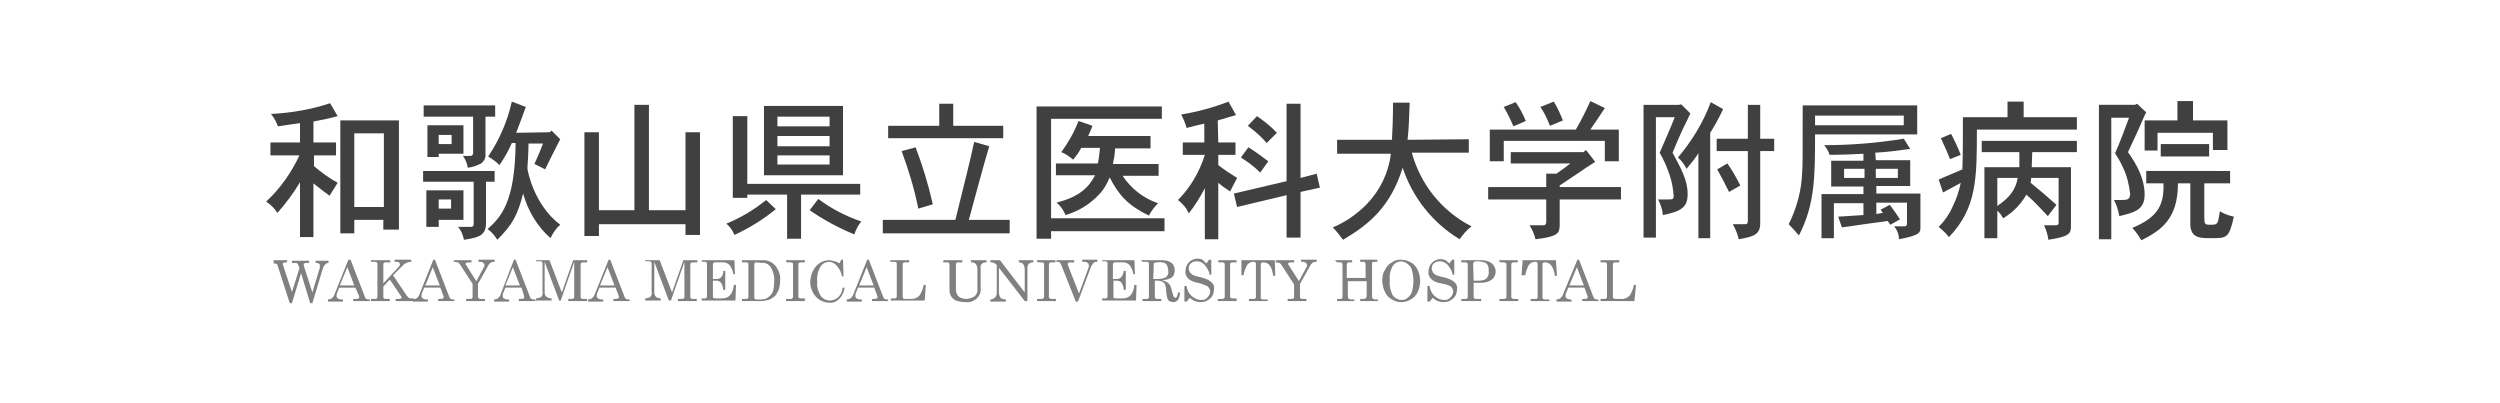 <?xml version="1.0" encoding="utf-8"?>
<!-- Generator: Adobe Illustrator 26.5.3, SVG Export Plug-In . SVG Version: 6.00 Build 0)  -->
<svg version="1.1" id="レイヤー_1" xmlns="http://www.w3.org/2000/svg" xmlns:xlink="http://www.w3.org/1999/xlink" x="0px"
	 y="0px" viewBox="0 0 465 75" style="enable-background:new 0 0 465 75;" xml:space="preserve">
<style type="text/css">
	.st0{fill:#404040;}
	.st1{fill:#808080;}
</style>
<g>
	<path class="st0" d="M58.4,26.5h4.1v2.4h-4.1v2c1.4,1.2,2.8,2.2,4.4,3.1c-0.5,0.8-1,1.6-1.5,2.4c-1-0.7-2-1.5-3-2.3v10h-2.5V33.9
		c-1.2,2-2.6,3.9-4.2,5.7c-0.5-0.8-1.3-1.6-2.1-2.1c2.6-2.4,4.7-5.4,6.2-8.6h-5.4v-2.4h5.5v-3.6c-1.3,0.2-3,0.4-4.1,0.6
		c-0.3-0.8-0.7-1.6-1.3-2.3c3.7-0.2,7.4-0.8,11-2l1.4,2.4c-1.4,0.4-3.3,0.8-4.5,1V26.5z M74.2,22.4v20.3h-2.9v-1.8h-5.4v2.5h-2.6
		V22.4H74.2z M65.9,24.8v13.7h5.5V24.8H65.9z"/>
	<path class="st0" d="M92,31.8v2h-1.6v7.9c-0.1,2.1-1.4,2.5-4.1,2.9c-0.2-0.9-0.5-1.7-1.1-2.4h2.4c0.4,0,0.5-0.2,0.5-0.6v-7.8h-9.4
		v-2H92z M92.1,19.6v2.1h-1.8v7.2c0,0.6-0.3,1.1-0.8,1.5c-0.8,0.4-1.6,0.7-2.5,0.8c-0.1-0.8-0.4-1.5-0.9-2.2h1.4
		c0.2,0,0.4-0.1,0.5-0.4c0,0,0-0.1,0-0.1v-6.8h-9.2v-2.1H92.1z M86.2,35.3v5.6h-4.6v1.3h-2.3v-6.8H86.2z M86.2,23.3v5.3h-4.6v0.6
		h-2.1v-5.9H86.2z M81.6,25.1v1.7H84v-1.7L81.6,25.1z M81.6,37.1v1.7h2.3v-1.7H81.6z M102.2,24.6l0.4-0.3l1.6,1.6
		c-0.4,0.8-2.4,4.7-2.8,5.6c-0.6-0.3-1.3-0.7-2-1c0.6-1.3,1.2-2.7,1.6-3.8h-2.7c0,1.4-0.1,3-0.2,4.6c0,0.3,1.1,6.7,6.1,10.5
		c-0.8,0.7-1.4,1.6-1.8,2.5c-2.5-2.2-4.2-5.1-5.1-8.3c-1,3.9-1.9,5.7-4.8,8.6c-0.5-0.8-1.1-1.5-1.8-2c2.4-2.2,5.1-4.8,5.2-16h-0.7
		c-0.6,1.4-1.4,2.8-2.3,4.1c-0.6-0.6-1.3-1.1-2.1-1.6c2.1-3.1,3.6-6.6,4.4-10.2l2.6,1c-0.9,2.5-1,2.7-1.8,4.8L102.2,24.6z"/>
	<path class="st0" d="M120.7,19.5v19.6h6.8V24.6h2.7v19.1h-2.7v-2h-16.1v2.2h-2.7V24.6h2.7v14.5h6.6V19.5H120.7z"/>
	<path class="st0" d="M144.3,38.9c-2.3,1.9-4.9,3.5-7.7,4.8c-0.3-0.8-0.8-1.5-1.5-2.1c2.7-1.1,5.2-2.6,7.4-4.4L144.3,38.9z
		 M139,21.6v12.6H160v2h-11v8.2h-2.6v-8.2H139v0.6h-2.7V21.6H139z M156.8,19.7v12.9h-14.7V19.7L156.8,19.7z M144.6,21.7v1.8h9.7
		v-1.8H144.6z M144.6,25.3v1.9h9.7v-1.9H144.6z M144.6,28.9v1.7h9.7v-1.7H144.6z M152.2,37c2.4,1.8,5.1,3.2,8,4.2
		c-0.6,0.7-1,1.5-1.3,2.4c-2.9-1.2-5.7-2.7-8.3-4.5L152.2,37z"/>
	<path class="st0" d="M187.8,40.9v2.5h-23.6v-2.5h13.5c1.9-7.7,2.6-10.4,3.5-14.5l2.8,0.8c-1,3.2-3.6,13.1-3.8,13.7H187.8z
		 M177.3,19.3v4.1h9.3v2.3h-21.4v-2.3h9.5v-4.1H177.3z M170.3,27.4c1.3,3.4,2.4,7,3.2,10.6l-2.7,0.8c-0.7-3.6-1.8-7.2-3.1-10.7
		L170.3,27.4z"/>
	<path class="st0" d="M216.1,19.8v2.3h-20.6v18.5h21.1v2.4h-21.1v1.4h-2.7V19.8H216.1z M214,25.3v2.3h-6.6c0,1-0.2,1.9-0.4,2.9h8.5
		v2.2h-6.7c1.6,2.4,3.9,4.2,6.6,5.1c-0.7,0.7-1.3,1.5-1.7,2.3c-3.9-1.9-5.6-3.8-7.3-7.1c-0.5,1.2-1.1,2.3-2,3.2
		c-1.7,1.8-3.8,3.1-6.2,3.8c-0.4-0.9-0.9-1.7-1.7-2.3c4.2-1.1,5.9-2.7,7.2-5.1h-7.3v-2.2h7.8c0.2-0.9,0.3-1.9,0.4-2.9h-3.5
		c-0.4,0.8-0.9,1.5-1.5,2.2c-0.7-0.6-1.4-1.1-2.2-1.4c1.3-1.8,2.4-3.7,3.2-5.8l2.6,0.9c-0.2,0.6-0.5,1.2-0.8,1.9L214,25.3z"/>
	<path class="st0" d="M226.6,26.5h3.2v2.3h-3.2v1.9c1,0.8,2.2,1.6,3.5,2.4c-0.5,0.9-0.9,1.8-1.3,2.5c-0.8-0.5-1.5-1-2.2-1.6v10.5
		h-2.5V35c-0.9,1.7-1.8,3.2-3,4.7c-0.4-1-1.1-1.8-2-2.5c2.3-2.3,4-5.2,5-8.4h-4.1v-2.3h4V23c-1,0.2-2.1,0.5-3.3,0.8
		c-0.2-0.9-0.6-1.7-1-2.5c3-0.5,6-1.3,8.8-2.4l1.4,2.5l-3.4,1L226.6,26.5z M241.9,19.3v13.8l3-0.8l0.6,2.6l-3.6,0.8v8.5h-2.6v-7.9
		l-9.2,2.2l-0.6-2.5l9.8-2.3V19.3H241.9z M232.2,27.4c1.3,0.8,2.5,1.7,3.7,2.6l-1.5,2.1c-1.1-1.1-2.3-2-3.6-2.8L232.2,27.4z
		 M235.6,26.6c-1-1.2-2.2-2.2-3.5-3.2l1.7-1.8c1.3,0.9,2.6,1.9,3.7,3.1L235.6,26.6z"/>
	<path class="st0" d="M273.2,25.9v2.5h-10.6c1.6,5.9,5.6,10.9,11.1,13.7c-0.9,0.7-1.6,1.5-2.2,2.4c-5-3-8.8-7.8-10.6-13.3
		c-2.3,7.3-6.2,10.5-11.1,13.4c-0.6-0.8-1.2-1.6-1.9-2.3c2.4-1,4.5-2.5,6.3-4.3c2.5-2.6,4.1-5.9,4.5-9.4h-10v-2.6h10.2
		c0.1-1.6,0.2-4,0.2-6.9h3.1c-0.1,3-0.2,5.4-0.4,6.9L273.2,25.9z"/>
	<path class="st0" d="M295,27.9l1.7,2.2c-0.9,0.6-1.2,0.8-1.7,1.1c-0.7,0.5-1.6,1.1-4.9,3.3v0.3h11.4v2.3h-11.4v5
		c-0.1,1.2-0.2,1.9-4.5,2.4c-0.2-0.9-0.6-1.8-1.1-2.6h2.6c0.3,0,0.5-0.2,0.5-0.6v-4.2h-10.8v-2.3h10.8v-2.5h1.9
		c0.9-0.6,1.8-1.3,2.6-1.9H281v-2.1h13.5L295,27.9z M301.1,24.1V30h-2.6v-3.8h-18.8V30h-2.6v-5.9h16c1-1.7,1.9-3.5,2.7-5.3l2.7,1.3
		c-0.3,0.5-2.2,3.3-2.7,4L301.1,24.1z M281.9,19c0.8,1.1,1.4,2.3,1.9,3.5l-2.3,1c-0.5-1.2-1.1-2.4-1.8-3.6L281.9,19z M289,18.9
		c0.7,1.1,1.2,2.3,1.7,3.5l-2.4,1c-0.5-1.2-1-2.4-1.8-3.5L289,18.9z"/>
	<path class="st0" d="M308,21.8v22.4h-2.3V19.5h6.6l0.4-0.1l1.7,1.7c-0.5,1.1-0.9,1.9-1.3,2.7c-0.6,1.3-1.2,2.6-2,4.6
		c1.6,3,2.8,5.1,2.8,7.7c0,2.3-1,3.2-4.6,3.9c-0.1-1-0.4-2-0.9-2.9h1.7c1,0,1.2,0,1.2-0.7c-0.1-1.2-0.3-2.5-0.7-3.7
		c-0.5-1.5-1.1-2.9-1.9-4.3c1.1-2.5,2.1-4.8,2.8-6.6L308,21.8z M318.2,44.3h-2.3V28.5c-0.6,1-1.4,1.9-2.2,2.9
		c-0.4-0.8-0.9-1.5-1.6-2.1c2.6-3.1,4.7-6.5,6.1-10.3l2.3,1.3c-0.7,1.5-1.5,3-2.4,4.4V44.3z M327.4,19.5v6.3h2.6v2.3h-2.6v13.4
		c0,2.1-1.1,2.5-4,3c-0.2-1-0.6-1.9-1.1-2.8h2.3c0.4,0,0.5-0.2,0.5-0.6v-13h-5.8v-2.3h5.8v-6.3H327.4z M321.3,30.4
		c0.9,1.3,1.7,2.7,2.4,4.1l-2.1,1.2c-0.7-1.4-1.4-2.8-2.2-4.2L321.3,30.4z"/>
	<path class="st0" d="M356.6,19.7V25h-19c0,7.7,0,13-3,18.8c-0.6-0.7-1.2-1.4-1.9-2.1c1.5-3,2.4-6.3,2.5-9.7c0.1-1,0.1-2.1,0.1-12.4
		H356.6z M337.6,21.5v1.8h16.5v-1.8H337.6z M348.9,29.8h6.4v4.8H349v1.4h8.2v6.4c0,0.9-0.3,1.4-4,2.1c0-0.9-0.3-1.7-0.9-2.4h1.9
		c0.3,0,0.5-0.1,0.5-0.5v-3.9H349v2.1l1.2-0.2l-0.4-0.6l1.7-0.9c0.7,0.9,1.3,1.8,1.9,2.7l-1.8,1l-0.5-0.7c-1.4,0.2-7.3,1-8.5,1.2
		l-0.7-2c1.7-0.1,3.2-0.2,4.7-0.3v-2.2h-5.5v6.5h-2.3v-8.2h7.8v-1.4h-6v-4.8h6v-1.3c-1.9,0.1-4.1,0.2-6.3,0.2
		c-0.2-0.7-0.6-1.3-1-1.8c4.9,0,9.9-0.4,14.8-1.2l1.2,1.9c-2.2,0.3-4.4,0.6-6.5,0.7L348.9,29.8z M343,31.4v1.7h3.8v-1.7H343z
		 M348.9,31.4v1.7h4.1v-1.7H348.9z"/>
	<path class="st0" d="M376.4,18.9v2.9h9.9v2.3h-18.6c0,9,0,14.6-5.2,20c-0.5-0.7-1.2-1.3-1.9-1.9c1.1-1.1,2-2.4,2.6-3.8
		c0.7-1.4,1.2-2.9,1.5-4.4c-1,0.6-2.2,1.2-3.3,1.8l-0.8-2.4c1.5-0.7,3.1-1.3,4.4-1.9c0.1-2.4,0.1-7,0.1-9.7h8.3v-2.9H376.4z
		 M362.9,24.9c0.7,1.3,1.3,2.6,1.8,3.9l-2,0.8c-0.5-1.3-1.1-2.6-1.7-3.9L362.9,24.9z M386.3,26.2v2.1H378l-0.1,2.8h7.3v11
		c0,1.4-0.4,1.9-4.2,2.5c-0.1-0.9-0.4-1.8-0.8-2.7h2.1c0.4,0,0.6-0.1,0.6-0.4v-8.4h-5.1l-0.1,0.9c2.2,1.8,2.8,2.3,4.8,4.1l-1.6,2.1
		c-2.5-2.7-3.2-3.3-4-4c-1,1.8-2.5,3.3-4.3,4.4c-0.3-0.5-0.6-1-1.1-1.4v5.1h-2.4V31.1h6.5v-2.8h-7v-2.1L386.3,26.2z M371.5,33.1v5.2
		c2.4-1.6,3.4-3.1,3.8-5.2H371.5z"/>
	<path class="st0" d="M397.5,19.3l1.7,1.6c-0.5,0.9-0.6,1.3-0.8,1.7c-0.4,1-0.6,1.4-2.6,5.7c1.8,2.5,3.1,5.1,3.1,7.9s-1.8,3.3-4.7,4
		c-0.2-1-0.5-2.1-1-3h1.4c1.1,0,1.6-0.1,1.6-1.2c-0.2-1.7-0.6-3.4-1.4-5c-0.4-0.9-0.9-1.7-1.4-2.5c1-2.2,1.8-4.5,2.6-6.6h-3.3v22.6
		h-2.3v-25h6.7L397.5,19.3z M414.8,31.8v2.3H410V40c0,1.8,0,1.8,1.3,1.8s1.2-0.2,1.6-2.5c0.8,0.5,1.7,0.8,2.6,1c-0.9,4-1.3,4-4.2,4
		c-2.1,0-3.8,0-3.9-2.5v-7.7h-2.3c0,6.8-3.3,8.8-6.8,10.6c-0.5-0.8-1-1.6-1.7-2.3c4.2-1.8,6-3.7,5.8-8.3h-3.2v-2.3H414.8z
		 M407.9,18.8v3.6h6.4v5.5h-2.7v-3.2h-10.3v3.3h-2.4v-5.6h6.1v-3.6H407.9z M410.9,26.8v2.3h-9v-2.3H410.9z"/>
	<path class="st1" d="M50.9,48.4h2.5v0.4h-0.2c-0.2,0-0.3,0-0.5,0.1c-0.1,0-0.1,0.1-0.1,0.2c0,0.1,0,0.2,0.1,0.3v0.1l1.6,4.8
		l1.4-4.4c-0.1-0.3-0.2-0.6-0.4-0.9c-0.1-0.1-0.3-0.1-0.5-0.1h-0.5v-0.4h3.2v0.4h-0.3c-0.2,0-0.4,0-0.6,0.1c-0.1,0-0.1,0.1-0.1,0.2
		c0,0.1,0,0.1,0,0.2l1.6,5l1.3-4.3c0.1-0.2,0.1-0.3,0.1-0.5c0-0.2,0-0.4-0.1-0.5c-0.1-0.1-0.3-0.2-0.5-0.2h-0.2v-0.4h2.4v0.4
		c-0.2,0-0.4,0.1-0.5,0.2c-0.1,0.1-0.2,0.2-0.3,0.3c-0.1,0.2-0.2,0.4-0.3,0.7l-1.9,6.3h-0.4l-1.7-5.6l-1.7,5.6h-0.4l-2.2-6.8
		c0-0.2-0.1-0.4-0.3-0.5c-0.2-0.1-0.3-0.1-0.5-0.1L50.9,48.4z"/>
	<path class="st1" d="M64.8,48.3h0.4l2.7,7c0.1,0.3,0.4,0.4,0.7,0.4h0.2V56h-3.1v-0.4H66c0.2,0,0.5,0,0.7-0.1c0.1,0,0.1-0.1,0.1-0.2
		c0-0.1,0-0.1,0-0.2l-0.7-1.6h-3l-0.4,1c-0.1,0.2-0.1,0.4-0.1,0.6c0,0.2,0.1,0.3,0.2,0.4c0.2,0.1,0.4,0.2,0.7,0.2h0.3v0.4H61v-0.4
		c0.2,0,0.5-0.1,0.7-0.2c0.2-0.2,0.4-0.4,0.5-0.7L64.8,48.3z M64.6,49.7l-1.4,3.4h2.7L64.6,49.7z"/>
	<path class="st1" d="M69.1,48.4h3.5v0.4h-0.8c-0.1,0-0.3,0-0.4,0.1c-0.1,0.1-0.1,0.2-0.1,0.3v3.5l2.9-3.1c0.1-0.1,0.2-0.3,0.2-0.5
		c0-0.1-0.1-0.2-0.2-0.3c-0.2-0.1-0.4-0.1-0.6-0.1h-0.2v-0.4h3.1v0.4h-0.2c-0.2,0-0.5,0.1-0.7,0.2c-0.3,0.1-0.5,0.3-0.7,0.5
		l-1.8,1.8l2.5,3.7c0.1,0.2,0.3,0.3,0.4,0.5c0.2,0.1,0.3,0.1,0.5,0.1H77V56h-3.4v-0.4H74c0.2,0,0.4,0,0.6-0.1c0.1,0,0.1-0.1,0.1-0.2
		c0-0.1,0-0.1-0.1-0.2l-2.1-3.1l-1.2,1.3v1.9c0,0.1,0,0.2,0.1,0.3c0.1,0.1,0.3,0.1,0.4,0.1h0.7v0.4h-3.5v-0.4h0.7
		c0.1,0,0.3,0,0.4-0.1c0.1-0.1,0.1-0.2,0.1-0.3v-6.1c0-0.1,0-0.2-0.1-0.3c-0.1-0.1-0.3-0.1-0.5-0.1h-0.6V48.4z"/>
	<path class="st1" d="M80.6,48.3h0.3l2.7,7c0.1,0.3,0.4,0.4,0.7,0.4h0.2V56h-3v-0.4h0.2c0.2,0,0.5,0,0.7-0.1c0.1,0,0.1-0.1,0.1-0.2
		c0-0.1,0-0.1,0-0.2l-0.6-1.6h-3l-0.4,1c-0.1,0.2-0.1,0.4-0.1,0.6c0,0.2,0.1,0.3,0.2,0.4c0.2,0.1,0.4,0.2,0.7,0.2h0.3v0.4h-2.8v-0.4
		c0.2,0,0.5-0.1,0.7-0.2c0.2-0.2,0.4-0.4,0.5-0.7L80.6,48.3z M80.5,49.7l-1.4,3.4h2.7L80.5,49.7z"/>
	<path class="st1" d="M84.4,48.4h3.3v0.4h-0.4c-0.2,0-0.4,0-0.6,0.1c-0.1,0-0.1,0.1-0.1,0.2c0,0.1,0,0.2,0.1,0.2l1.9,3l1.4-2.6
		c0.1-0.1,0.1-0.2,0.1-0.4c0-0.2-0.1-0.3-0.2-0.4c-0.1-0.1-0.3-0.2-0.5-0.2h-0.4v-0.4H92v0.4c-0.3,0-0.5,0-0.8,0.2
		c-0.2,0.2-0.4,0.4-0.5,0.7l-1.8,3.2v2.4c0,0.1,0.1,0.3,0.2,0.3c0.1,0.1,0.3,0.1,0.4,0.1h0.7v0.4h-3.5v-0.4h0.7c0.1,0,0.3,0,0.4-0.1
		c0.1-0.1,0.1-0.2,0.1-0.3v-2.4l-2.4-3.7c-0.1-0.1-0.2-0.3-0.4-0.3c-0.2-0.1-0.5-0.1-0.7-0.1L84.4,48.4z"/>
	<path class="st1" d="M95.6,48.3h0.3l2.7,7c0.1,0.3,0.4,0.4,0.7,0.4h0.3V56h-3.1v-0.4h0.2c0.2,0,0.5,0,0.7-0.1
		c0.1,0,0.1-0.1,0.1-0.2c0-0.1,0-0.1,0-0.2L97,53.5h-3l-0.4,1c-0.1,0.2-0.1,0.4-0.1,0.6c0,0.2,0.1,0.3,0.2,0.4
		c0.2,0.1,0.4,0.2,0.7,0.2h0.3v0.4h-2.8v-0.4c0.3,0,0.5-0.1,0.7-0.2c0.2-0.2,0.4-0.4,0.5-0.7L95.6,48.3z M95.4,49.7l-1.4,3.4h2.7
		L95.4,49.7z"/>
	<path class="st1" d="M99.7,48.4h2.5l2.3,6l2.1-6h2.6v0.4h-0.6c-0.2,0-0.3,0-0.5,0.1c-0.1,0.1-0.1,0.2-0.1,0.3v6
		c0,0.1,0,0.2,0.1,0.3c0.1,0.1,0.3,0.1,0.5,0.1h0.6V56h-3.5v-0.4h0.6c0.1,0,0.3,0,0.4-0.1c0.1-0.1,0.1-0.2,0.1-0.3v-6.5l-2.5,7.2
		h-0.3l-2.7-7.2v5.5c0,0.3,0,0.5,0.1,0.7c0.1,0.2,0.2,0.3,0.4,0.4c0.2,0.1,0.5,0.2,0.8,0.2v0.4h-2.9v-0.4c0.3,0,0.7-0.1,1-0.3
		c0.2-0.3,0.3-0.6,0.2-1v-5.2c0-0.1,0-0.2-0.1-0.3c-0.1-0.1-0.3-0.1-0.4-0.1h-0.7L99.7,48.4z"/>
	<path class="st1" d="M113.2,48.3h0.3l2.7,7c0.1,0.3,0.4,0.4,0.7,0.4h0.2V56h-3v-0.4h0.2c0.2,0,0.5,0,0.7-0.1c0.1,0,0.1-0.1,0.1-0.2
		c0-0.1,0-0.1,0-0.2l-0.6-1.6h-3l-0.4,1c-0.1,0.2-0.1,0.4-0.1,0.6c0,0.2,0.1,0.3,0.2,0.4c0.2,0.1,0.4,0.2,0.7,0.2h0.3v0.4h-2.8v-0.4
		c0.2,0,0.5-0.1,0.7-0.2c0.2-0.2,0.4-0.4,0.5-0.7L113.2,48.3z M113,49.7l-1.4,3.4h2.7L113,49.7z"/>
	<path class="st1" d="M120.2,48.4h2.5l2.3,6l2.1-6h2.6v0.4H129c-0.2,0-0.3,0-0.5,0.1c-0.1,0.1-0.1,0.2-0.1,0.3v6
		c0,0.1,0,0.2,0.1,0.3c0.1,0.1,0.3,0.1,0.5,0.1h0.6V56h-3.5v-0.4h0.7c0.1,0,0.3,0,0.4-0.1c0.1-0.1,0.1-0.2,0.1-0.3v-6.5l-2.5,7.2
		h-0.4l-2.7-7.2v5.5c0,0.3,0,0.5,0.1,0.7c0.1,0.2,0.2,0.3,0.3,0.4c0.2,0.1,0.5,0.2,0.8,0.2v0.4h-2.9v-0.4c0.3,0,0.7-0.1,1-0.3
		c0.2-0.3,0.3-0.6,0.2-1v-5.2c0-0.1,0-0.2-0.1-0.3c-0.1-0.1-0.3-0.1-0.4-0.1h-0.7V48.4z"/>
	<path class="st1" d="M130.6,48.4h6l0.1,2.6h-0.3c-0.1-0.6-0.3-1.2-0.7-1.7c-0.3-0.3-0.7-0.5-1.2-0.5h-1.5c-0.1,0-0.2,0-0.3,0.1
		c-0.1,0.1-0.1,0.2-0.1,0.3v2.7h0.7c0.3,0,0.6-0.1,0.9-0.4c0.2-0.3,0.4-0.7,0.3-1.1h0.4v3.5h-0.4c0-0.4-0.1-0.9-0.4-1.3
		c-0.2-0.3-0.6-0.4-0.9-0.4h-0.6v3c0,0.1,0,0.2,0.1,0.2c0.1,0.1,0.2,0.1,0.4,0.1h1.2c1.3,0,2-0.8,2.2-2.5h0.4l-0.1,2.9h-6.3v-0.4
		h0.5c0.2,0,0.3,0,0.4-0.1c0.1-0.1,0.1-0.2,0.1-0.3v-6c0-0.1,0-0.2-0.1-0.3c-0.1-0.1-0.2-0.1-0.3-0.1h-0.6L130.6,48.4z"/>
	<path class="st1" d="M137.9,48.4h3.9c1.2-0.1,2.3,0.6,2.8,1.6c0.4,0.7,0.6,1.4,0.5,2.2c0,0.6-0.1,1.3-0.3,1.8
		c-0.2,0.4-0.4,0.8-0.7,1.1c-0.4,0.3-0.8,0.6-1.2,0.7c-0.5,0.1-1,0.2-1.4,0.2h-3.5v-0.4h0.7c0.1,0,0.3,0,0.4-0.1
		c0.1-0.1,0.1-0.2,0.1-0.3v-6.1c0-0.1,0-0.2-0.1-0.2c-0.1-0.1-0.2-0.1-0.3-0.1h-0.8V48.4z M140.7,48.8c-0.1,0-0.2,0-0.3,0.1
		c-0.1,0.1-0.1,0.2-0.1,0.3v6.1c0,0.1,0,0.2,0.1,0.3c0.1,0.1,0.3,0.1,0.4,0.1h0.7c0.5,0,1.1-0.1,1.5-0.5c0.3-0.2,0.5-0.5,0.7-0.8
		c0.2-0.6,0.3-1.3,0.3-2c0.1-1-0.2-2-0.7-2.8c-0.4-0.5-1-0.8-1.7-0.7L140.7,48.8z"/>
	<path class="st1" d="M146.2,48.4h3.5v0.4h-0.6c-0.2,0-0.4,0-0.5,0.1c-0.1,0.1-0.1,0.3-0.1,0.4v5.7c0,0.2,0,0.4,0.1,0.4
		c0.1,0.1,0.3,0.1,0.4,0.1h0.7V56h-3.5v-0.4h0.7c0.2,0.1,0.5-0.1,0.6-0.3c0-0.1,0-0.2,0-0.3v-5.7c0-0.2,0-0.4-0.1-0.4
		c-0.2-0.1-0.3-0.1-0.5-0.1h-0.6L146.2,48.4z"/>
	<path class="st1" d="M156.1,49l0.4-0.7h0.3l0.1,3.1h-0.3c-0.1-0.7-0.4-1.3-0.9-1.9c-0.4-0.5-0.9-0.8-1.5-0.8
		c-0.6,0-1.2,0.3-1.6,0.9c-0.5,0.9-0.7,1.9-0.6,2.9c-0.1,0.9,0.2,1.8,0.7,2.6c0.4,0.5,1,0.8,1.6,0.8c0.6,0,1.1-0.2,1.6-0.6
		c0.5-0.5,0.8-1.1,0.8-1.8h0.4c-0.1,0.8-0.4,1.5-1,2.1c-0.5,0.5-1.2,0.8-1.9,0.7c-0.6,0-1.2-0.2-1.7-0.5c-0.5-0.3-1-0.8-1.3-1.4
		c-0.3-0.6-0.5-1.2-0.5-1.9c0-0.7,0.2-1.5,0.5-2.1c0.3-0.6,0.7-1.1,1.3-1.5c0.5-0.3,1.1-0.5,1.7-0.5c0.3,0,0.7,0.1,1,0.2
		C155.5,48.6,155.8,48.8,156.1,49z"/>
	<path class="st1" d="M161.3,48.3h0.3l2.7,7c0.1,0.3,0.4,0.4,0.7,0.4h0.2V56h-3v-0.4h0.2c0.2,0,0.5,0,0.7-0.1c0.1,0,0.1-0.1,0.1-0.2
		c0-0.1,0-0.1,0-0.2l-0.6-1.6h-3l-0.4,1c-0.1,0.2-0.1,0.4-0.1,0.6c0,0.2,0.1,0.3,0.2,0.4c0.2,0.1,0.4,0.2,0.7,0.2h0.3v0.4h-2.8v-0.4
		c0.2,0,0.5-0.1,0.7-0.2c0.2-0.2,0.4-0.4,0.5-0.7L161.3,48.3z M161.2,49.7l-1.4,3.4h2.7L161.2,49.7z"/>
	<path class="st1" d="M165.6,48.4h3.5v0.4h-0.8c-0.1,0-0.2,0-0.3,0.1c-0.1,0.1-0.1,0.2-0.1,0.3v6c0,0.1,0,0.2,0.1,0.3
		c0.1,0.1,0.3,0.1,0.5,0.1h1.1c0.5,0,1-0.2,1.4-0.6c0.4-0.6,0.7-1.3,0.8-2h0.4l-0.2,2.9h-6.3v-0.4h0.6c0.2,0,0.3,0,0.4-0.1
		c0.1-0.1,0.1-0.2,0.1-0.4v-5.9c0-0.1,0-0.2-0.1-0.3c-0.1-0.1-0.2-0.1-0.3-0.1h-0.8L165.6,48.4z"/>
	<path class="st1" d="M175.5,48.4h3.5v0.4h-0.7c-0.1,0-0.3,0-0.4,0.1c-0.1,0.1-0.1,0.2-0.1,0.3v4.3c0,0.3,0,0.7,0.1,1
		c0.1,0.3,0.3,0.6,0.6,0.8c0.4,0.2,0.8,0.3,1.2,0.3c0.6,0,1.1-0.2,1.6-0.5c0.4-0.4,0.6-0.9,0.5-1.4v-3.5c0-0.2,0-0.5-0.1-0.7
		c0-0.1-0.1-0.3-0.2-0.4c-0.1-0.1-0.2-0.2-0.3-0.2c-0.2-0.1-0.4-0.1-0.6-0.1v-0.4h2.9v0.4h-0.2c-0.3,0-0.5,0.1-0.7,0.3
		c-0.2,0.2-0.3,0.5-0.2,0.8v3.7c0.1,0.7-0.2,1.4-0.7,1.9c-0.6,0.5-1.3,0.8-2.1,0.7c-0.6,0-1.2-0.1-1.8-0.3c-0.4-0.2-0.8-0.5-1-1
		c-0.2-0.4-0.2-0.8-0.2-1.1v-4.6c0-0.1,0-0.2-0.1-0.3c-0.1-0.1-0.2-0.1-0.4-0.1h-0.7L175.5,48.4z"/>
	<path class="st1" d="M184.2,48.4h1.8l4.6,6v-4.3c0-0.3-0.1-0.7-0.3-1c-0.2-0.2-0.5-0.3-0.8-0.3v-0.4h2.7v0.4c-0.2,0-0.4,0-0.6,0.1
		c-0.2,0.1-0.3,0.2-0.4,0.4c-0.1,0.2-0.1,0.4-0.1,0.7v6h-0.5l-4.8-6.2v4.6c0,0.3,0.1,0.7,0.3,1c0.3,0.2,0.6,0.3,1,0.3v0.4h-2.9v-0.4
		c0.3,0,0.6-0.1,0.9-0.4c0.2-0.2,0.3-0.5,0.3-0.8v-5.2l-0.1-0.1c-0.1-0.1-0.2-0.2-0.4-0.3c-0.1,0-0.3-0.1-0.4-0.1h-0.3L184.2,48.4z"
		/>
	<path class="st1" d="M192.8,48.4h3.5v0.4h-0.6c-0.2,0-0.4,0-0.5,0.1c-0.1,0.1-0.1,0.3-0.1,0.4v5.7c-0.1,0.2,0.1,0.5,0.3,0.6
		c0.1,0,0.2,0,0.3,0h0.7V56h-3.5v-0.4h0.7c0.2,0.1,0.5-0.1,0.6-0.3c0-0.1,0-0.2,0-0.3v-5.7c0-0.2,0-0.4-0.1-0.4
		c-0.2-0.1-0.3-0.1-0.5-0.1h-0.6L192.8,48.4z"/>
	<path class="st1" d="M196.6,48.4h3.2v0.4h-0.6c-0.2,0-0.3,0-0.5,0.1c-0.1,0-0.1,0.1-0.1,0.2c0,0.1,0,0.2,0.1,0.3v0.1l2,5.1l1.8-4.9
		c0-0.1,0.1-0.2,0-0.4c0-0.2,0-0.3-0.2-0.4c-0.1-0.1-0.3-0.2-0.5-0.2h-0.5v-0.4h2.8v0.4h-0.2c-0.2,0-0.4,0.1-0.5,0.2
		c-0.2,0.2-0.4,0.5-0.5,0.8l-2.4,6.4h-0.4l-2.7-6.8c-0.1-0.2-0.2-0.4-0.3-0.5c-0.1-0.1-0.3-0.1-0.5-0.1h-0.2L196.6,48.4z"/>
	<path class="st1" d="M205,48.4h6l0.1,2.6h-0.3c-0.1-0.6-0.3-1.2-0.7-1.7c-0.3-0.3-0.7-0.5-1.2-0.5h-1.5c-0.1,0-0.2,0-0.3,0.1
		c-0.1,0.1-0.1,0.2-0.1,0.3v2.7h0.7c0.3,0,0.6-0.1,0.9-0.4c0.2-0.3,0.4-0.7,0.4-1.1h0.4v3.5H209c0-0.4-0.1-0.9-0.4-1.3
		c-0.2-0.3-0.6-0.4-0.9-0.4h-0.6v3c0,0.1,0,0.2,0.1,0.2c0.1,0.1,0.2,0.1,0.4,0.1h1.2c1.3,0,2-0.8,2.2-2.5h0.4l-0.1,2.9H205v-0.4h0.5
		c0.2,0,0.3,0,0.4-0.1c0.1-0.1,0.1-0.2,0.1-0.3v-6c0-0.1,0-0.3-0.1-0.4c-0.1-0.1-0.2-0.1-0.3-0.1H205V48.4z"/>
	<path class="st1" d="M212.2,48.4h3.9c0.6,0,1.3,0.1,1.8,0.5c0.4,0.3,0.6,0.8,0.6,1.4c0,0.3-0.1,0.6-0.2,0.9
		c-0.2,0.3-0.4,0.5-0.7,0.6c-0.5,0.2-1,0.3-1.5,0.3c0.3,0.1,0.7,0.2,1,0.4c0.2,0.1,0.3,0.3,0.5,0.5c0.2,0.4,0.3,0.8,0.4,1.2
		c0.1,0.3,0.2,0.7,0.3,1c0.1,0.1,0.2,0.2,0.3,0.2c0.1,0,0.2-0.1,0.3-0.2c0.1-0.3,0.2-0.5,0.2-0.8h0.4c-0.1,1.2-0.5,1.8-1.3,1.8
		c-0.2,0-0.5-0.1-0.7-0.2c-0.2-0.1-0.3-0.3-0.4-0.6c-0.1-0.5-0.2-1-0.2-1.5c0-0.3-0.1-0.7-0.2-1c-0.1-0.2-0.3-0.4-0.5-0.5
		c-0.3-0.1-0.6-0.2-0.8-0.2h-0.6v3c0,0.1,0,0.2,0.1,0.3c0.1,0.1,0.2,0.1,0.4,0.1h0.7v0.4h-3.5v-0.4h0.7c0.1,0,0.3,0,0.4-0.1
		c0.1-0.1,0.1-0.2,0.1-0.3v-6.1c0-0.1,0-0.2-0.1-0.3c-0.1-0.1-0.2-0.1-0.4-0.1h-0.7L212.2,48.4z M214.5,51.9h0.9
		c0.5,0,1-0.1,1.4-0.3c0.4-0.3,0.6-0.7,0.5-1.2c0-0.3-0.1-0.7-0.2-1c-0.1-0.2-0.3-0.4-0.5-0.5c-0.4-0.1-0.8-0.2-1.2-0.1
		c-0.3,0-0.5,0-0.7,0.1c-0.1,0.1-0.2,0.2-0.1,0.3L214.5,51.9z"/>
	<path class="st1" d="M224.4,49l0.5-0.7h0.4v2.8h-0.3c-0.1-0.7-0.5-1.3-1-1.9c-0.4-0.4-0.9-0.6-1.4-0.6c-0.4,0-0.8,0.1-1.1,0.4
		c-0.3,0.2-0.4,0.6-0.4,1c0,0.2,0.1,0.4,0.2,0.6c0.1,0.2,0.3,0.3,0.5,0.5c0.4,0.2,0.8,0.3,1.2,0.4c0.6,0.1,1.2,0.3,1.8,0.6
		c0.3,0.2,0.6,0.4,0.8,0.7c0.2,0.3,0.3,0.7,0.2,1c0,0.6-0.2,1.3-0.7,1.7c-0.5,0.5-1.1,0.7-1.8,0.7c-0.8,0-1.5-0.3-2-0.8l-0.6,0.7
		h-0.4v-2.9h0.4c0.1,0.7,0.4,1.4,1,1.9c0.5,0.4,1.1,0.7,1.7,0.7c0.5,0,0.9-0.1,1.2-0.5c0.3-0.3,0.5-0.7,0.5-1.1
		c0-0.2-0.1-0.4-0.2-0.6c-0.1-0.2-0.3-0.4-0.6-0.5c-0.5-0.2-1-0.4-1.5-0.5c-0.6-0.1-1.2-0.3-1.7-0.7c-0.4-0.4-0.7-0.9-0.6-1.5
		c0-1.2,0.9-2.2,2.1-2.3c0.1,0,0.1,0,0.2,0c0.3,0,0.6,0.1,0.9,0.2C223.8,48.5,224.1,48.7,224.4,49z"/>
	<path class="st1" d="M226.5,48.4h3.5v0.4h-0.6c-0.2,0-0.4,0-0.5,0.1c-0.1,0.1-0.1,0.2-0.1,0.4v5.7c0,0.2,0,0.4,0.1,0.4
		c0.1,0.1,0.3,0.1,0.4,0.1h0.7V56h-3.5v-0.4h0.7c0.2,0.1,0.5-0.1,0.6-0.3c0-0.1,0-0.2,0-0.3v-5.7c0-0.1,0-0.3-0.1-0.4
		c-0.2-0.1-0.3-0.1-0.5-0.1h-0.6V48.4z"/>
	<path class="st1" d="M230.9,48.4h6.2l0.1,2.9h-0.4c-0.2-1.7-0.8-2.5-1.8-2.5c-0.1,0-0.3,0-0.4,0.1c-0.1,0.1-0.1,0.2-0.1,0.3v6.1
		c0,0.1,0,0.2,0.1,0.3c0.1,0.1,0.2,0.1,0.4,0.1h0.8V56h-3.5v-0.4h0.9c0.1,0,0.2,0,0.3-0.1c0.1-0.1,0.1-0.1,0.1-0.2v-6.2
		c0-0.1,0-0.2-0.1-0.3c-0.1-0.1-0.2-0.1-0.4-0.1c-0.5,0-1,0.3-1.2,0.7c-0.3,0.6-0.5,1.2-0.6,1.8h-0.4L230.9,48.4z"/>
	<path class="st1" d="M237.4,48.4h3.3v0.4h-0.4c-0.2,0-0.4,0-0.6,0.1c-0.1,0-0.1,0.1-0.1,0.2c0,0.1,0,0.2,0.1,0.2l1.9,3l1.4-2.6
		c0.1-0.1,0.1-0.2,0.1-0.4c0-0.2-0.1-0.3-0.2-0.4c-0.1-0.1-0.3-0.2-0.5-0.2h-0.4v-0.4h2.9v0.4c-0.3,0-0.5,0-0.8,0.2
		c-0.2,0.2-0.4,0.4-0.5,0.7l-1.8,3.2v2.4c0,0.1,0,0.2,0.1,0.3c0.1,0.1,0.3,0.1,0.4,0.1h0.7V56h-3.5v-0.4h0.7c0.1,0,0.3,0,0.4-0.1
		c0.1-0.1,0.1-0.2,0.1-0.3v-2.3l-2.4-3.7c-0.1-0.1-0.2-0.3-0.4-0.3c-0.2-0.1-0.5-0.1-0.7-0.1L237.4,48.4z"/>
	<path class="st1" d="M248.3,48.4h3.2v0.4H251c-0.1,0-0.3,0-0.4,0.1c-0.1,0.2-0.1,0.4-0.1,0.5v2.3h3.5v-2.3c0-0.2,0-0.4-0.1-0.6
		c-0.1-0.1-0.2-0.1-0.4-0.1h-0.5v-0.4h3.2v0.4h-0.6c-0.1,0-0.2,0-0.3,0.1c-0.1,0-0.1,0.1-0.1,0.2c0,0.2,0,0.3,0,0.5v5.5
		c0,0.2,0,0.3,0.1,0.5c0.1,0.1,0.3,0.2,0.5,0.2h0.5V56h-3.3v-0.4h0.6c0.2,0,0.3,0,0.5-0.2c0.1-0.2,0.1-0.3,0.1-0.5v-2.6h-3.5V55
		c0,0.2,0,0.3,0.1,0.5c0.1,0.1,0.3,0.2,0.5,0.2h0.6V56h-3.2v-0.4h0.6c0.1,0,0.2,0,0.3-0.1c0.1,0,0.1-0.1,0.1-0.2c0-0.1,0-0.3,0-0.4
		v-5.5c0-0.2,0-0.4-0.1-0.5c-0.1-0.1-0.3-0.1-0.4-0.1h-0.5L248.3,48.4z"/>
	<path class="st1" d="M260.6,48.3c0.6,0,1.3,0.2,1.8,0.5c0.6,0.3,1,0.8,1.3,1.4c0.6,1.3,0.6,2.8,0,4.1c-0.3,0.6-0.7,1.1-1.3,1.4
		c-0.5,0.3-1.1,0.5-1.8,0.5c-0.6,0-1.2-0.2-1.7-0.5c-0.6-0.3-1-0.8-1.3-1.4c-0.3-0.6-0.5-1.4-0.5-2.1c0-0.7,0.1-1.4,0.5-2
		c0.3-0.6,0.7-1.1,1.3-1.4C259.4,48.4,260,48.3,260.6,48.3z M260.7,48.6c-0.6,0-1.3,0.3-1.6,0.8c-0.5,0.8-0.7,1.8-0.6,2.7
		c-0.1,1,0.1,2,0.6,2.9c0.4,0.5,1,0.8,1.6,0.8c0.4,0,0.8-0.1,1.1-0.4c0.4-0.3,0.7-0.7,0.8-1.1c0.2-0.7,0.3-1.3,0.3-2
		c0-0.7-0.1-1.4-0.3-2.1c-0.1-0.5-0.4-0.8-0.8-1.1C261.5,48.8,261.1,48.7,260.7,48.6z"/>
	<path class="st1" d="M269.6,49l0.5-0.7h0.4v2.8h-0.3c-0.1-0.7-0.5-1.3-1-1.9c-0.4-0.4-0.9-0.6-1.4-0.6c-0.4,0-0.8,0.1-1.1,0.4
		c-0.3,0.2-0.4,0.6-0.4,1c0,0.2,0.1,0.4,0.2,0.6c0.1,0.2,0.3,0.4,0.5,0.5c0.4,0.2,0.8,0.3,1.2,0.4c0.6,0.1,1.2,0.3,1.8,0.6
		c0.3,0.2,0.6,0.4,0.8,0.7c0.2,0.3,0.3,0.7,0.2,1c0,0.6-0.2,1.3-0.7,1.7c-0.5,0.5-1.1,0.7-1.8,0.7c-0.8,0-1.5-0.3-2-0.8l-0.6,0.7
		h-0.4v-2.9h0.4c0.1,0.7,0.4,1.4,1,1.9c0.4,0.4,1.1,0.7,1.7,0.7c0.5,0,0.9-0.1,1.2-0.5c0.3-0.3,0.5-0.7,0.5-1.1
		c0-0.2-0.1-0.4-0.2-0.6c-0.1-0.2-0.3-0.4-0.6-0.5c-0.5-0.2-1-0.3-1.5-0.4c-0.6-0.1-1.2-0.3-1.7-0.7c-0.4-0.4-0.7-0.9-0.6-1.5
		c0-1.2,0.9-2.2,2.1-2.3c0.1,0,0.1,0,0.2,0c0.3,0,0.6,0.1,0.9,0.2C269.1,48.6,269.4,48.8,269.6,49z"/>
	<path class="st1" d="M271.8,48.4h3.8c0.7,0,1.4,0.2,1.9,0.6c0.4,0.4,0.7,0.9,0.7,1.5c0,0.5-0.2,1.1-0.6,1.4
		c-0.6,0.5-1.3,0.7-2.1,0.7h-1.4v2.6c0,0.1,0,0.2,0.1,0.3c0.1,0.1,0.3,0.1,0.4,0.1h0.9V56h-3.7v-0.4h0.8c0.1,0,0.2,0,0.3-0.1
		c0.1-0.1,0.1-0.1,0.1-0.2v-6.1c0-0.1,0-0.3-0.1-0.3c-0.2-0.1-0.3-0.1-0.5-0.1h-0.6L271.8,48.4z M274.1,52.2h1c0.5,0,1-0.1,1.4-0.4
		c0.3-0.4,0.5-0.9,0.4-1.4c0-0.4,0-0.7-0.2-1.1c-0.1-0.2-0.3-0.4-0.6-0.5c-0.4-0.1-0.8-0.2-1.2-0.2c-0.2,0-0.5,0-0.7,0.1
		c-0.1,0.1-0.2,0.2-0.2,0.4L274.1,52.2z"/>
	<path class="st1" d="M278.8,48.4h3.5v0.4h-0.6c-0.2,0-0.4,0-0.5,0.1c-0.1,0.1-0.1,0.3-0.1,0.4v5.7c-0.1,0.2,0.1,0.5,0.3,0.6
		c0.1,0,0.2,0,0.3,0h0.7V56h-3.5v-0.4h0.7c0.2,0,0.3,0,0.5-0.1c0.1-0.1,0.1-0.2,0.1-0.5v-5.7c0-0.1,0-0.3-0.1-0.4
		c-0.2-0.1-0.4-0.1-0.5-0.1h-0.6L278.8,48.4z"/>
	<path class="st1" d="M283.2,48.4h6.2l0.2,2.9h-0.4c-0.2-1.7-0.9-2.5-1.8-2.5c-0.1,0-0.3,0-0.4,0.1c-0.1,0.1-0.1,0.2-0.1,0.3v6.1
		c0,0.1,0,0.2,0.1,0.3c0.1,0.1,0.2,0.1,0.4,0.1h0.8V56h-3.5v-0.4h0.9c0.1,0,0.2,0,0.3-0.1c0.1-0.1,0.1-0.1,0.1-0.2v-6.2
		c0-0.1,0-0.2-0.1-0.3c-0.1-0.1-0.2-0.1-0.4-0.1c-0.5,0-1,0.3-1.2,0.7c-0.3,0.6-0.5,1.2-0.6,1.8H283L283.2,48.4z"/>
	<path class="st1" d="M293.4,48.3h0.3l2.7,7c0.1,0.3,0.4,0.4,0.7,0.4h0.2V56h-3v-0.4h0.2c0.2,0,0.5,0,0.7-0.1c0.1,0,0.1-0.1,0.1-0.2
		c0-0.1,0-0.1,0-0.2l-0.6-1.6h-3l-0.4,1c-0.1,0.2-0.1,0.4-0.1,0.6c0,0.2,0.1,0.3,0.2,0.4c0.2,0.1,0.4,0.2,0.7,0.2h0.2v0.4h-2.8v-0.4
		c0.3,0,0.5-0.1,0.7-0.2c0.2-0.2,0.4-0.4,0.5-0.7L293.4,48.3z M293.3,49.7l-1.4,3.4h2.7L293.3,49.7z"/>
	<path class="st1" d="M297.7,48.4h3.5v0.4h-0.8c-0.1,0-0.2,0-0.3,0.1c-0.1,0.1-0.1,0.2-0.1,0.3v6c0,0.1,0,0.2,0.1,0.3
		c0.2,0.1,0.3,0.1,0.5,0.1h1.1c0.5,0,1-0.2,1.4-0.6c0.4-0.6,0.7-1.3,0.8-2h0.4L304,56h-6.3v-0.4h0.6c0.2,0,0.3,0,0.5-0.1
		c0.1-0.1,0.1-0.3,0.1-0.4v-5.9c0-0.1,0-0.2-0.1-0.3c-0.1-0.1-0.2-0.1-0.3-0.1h-0.8L297.7,48.4z"/>
</g>
</svg>

